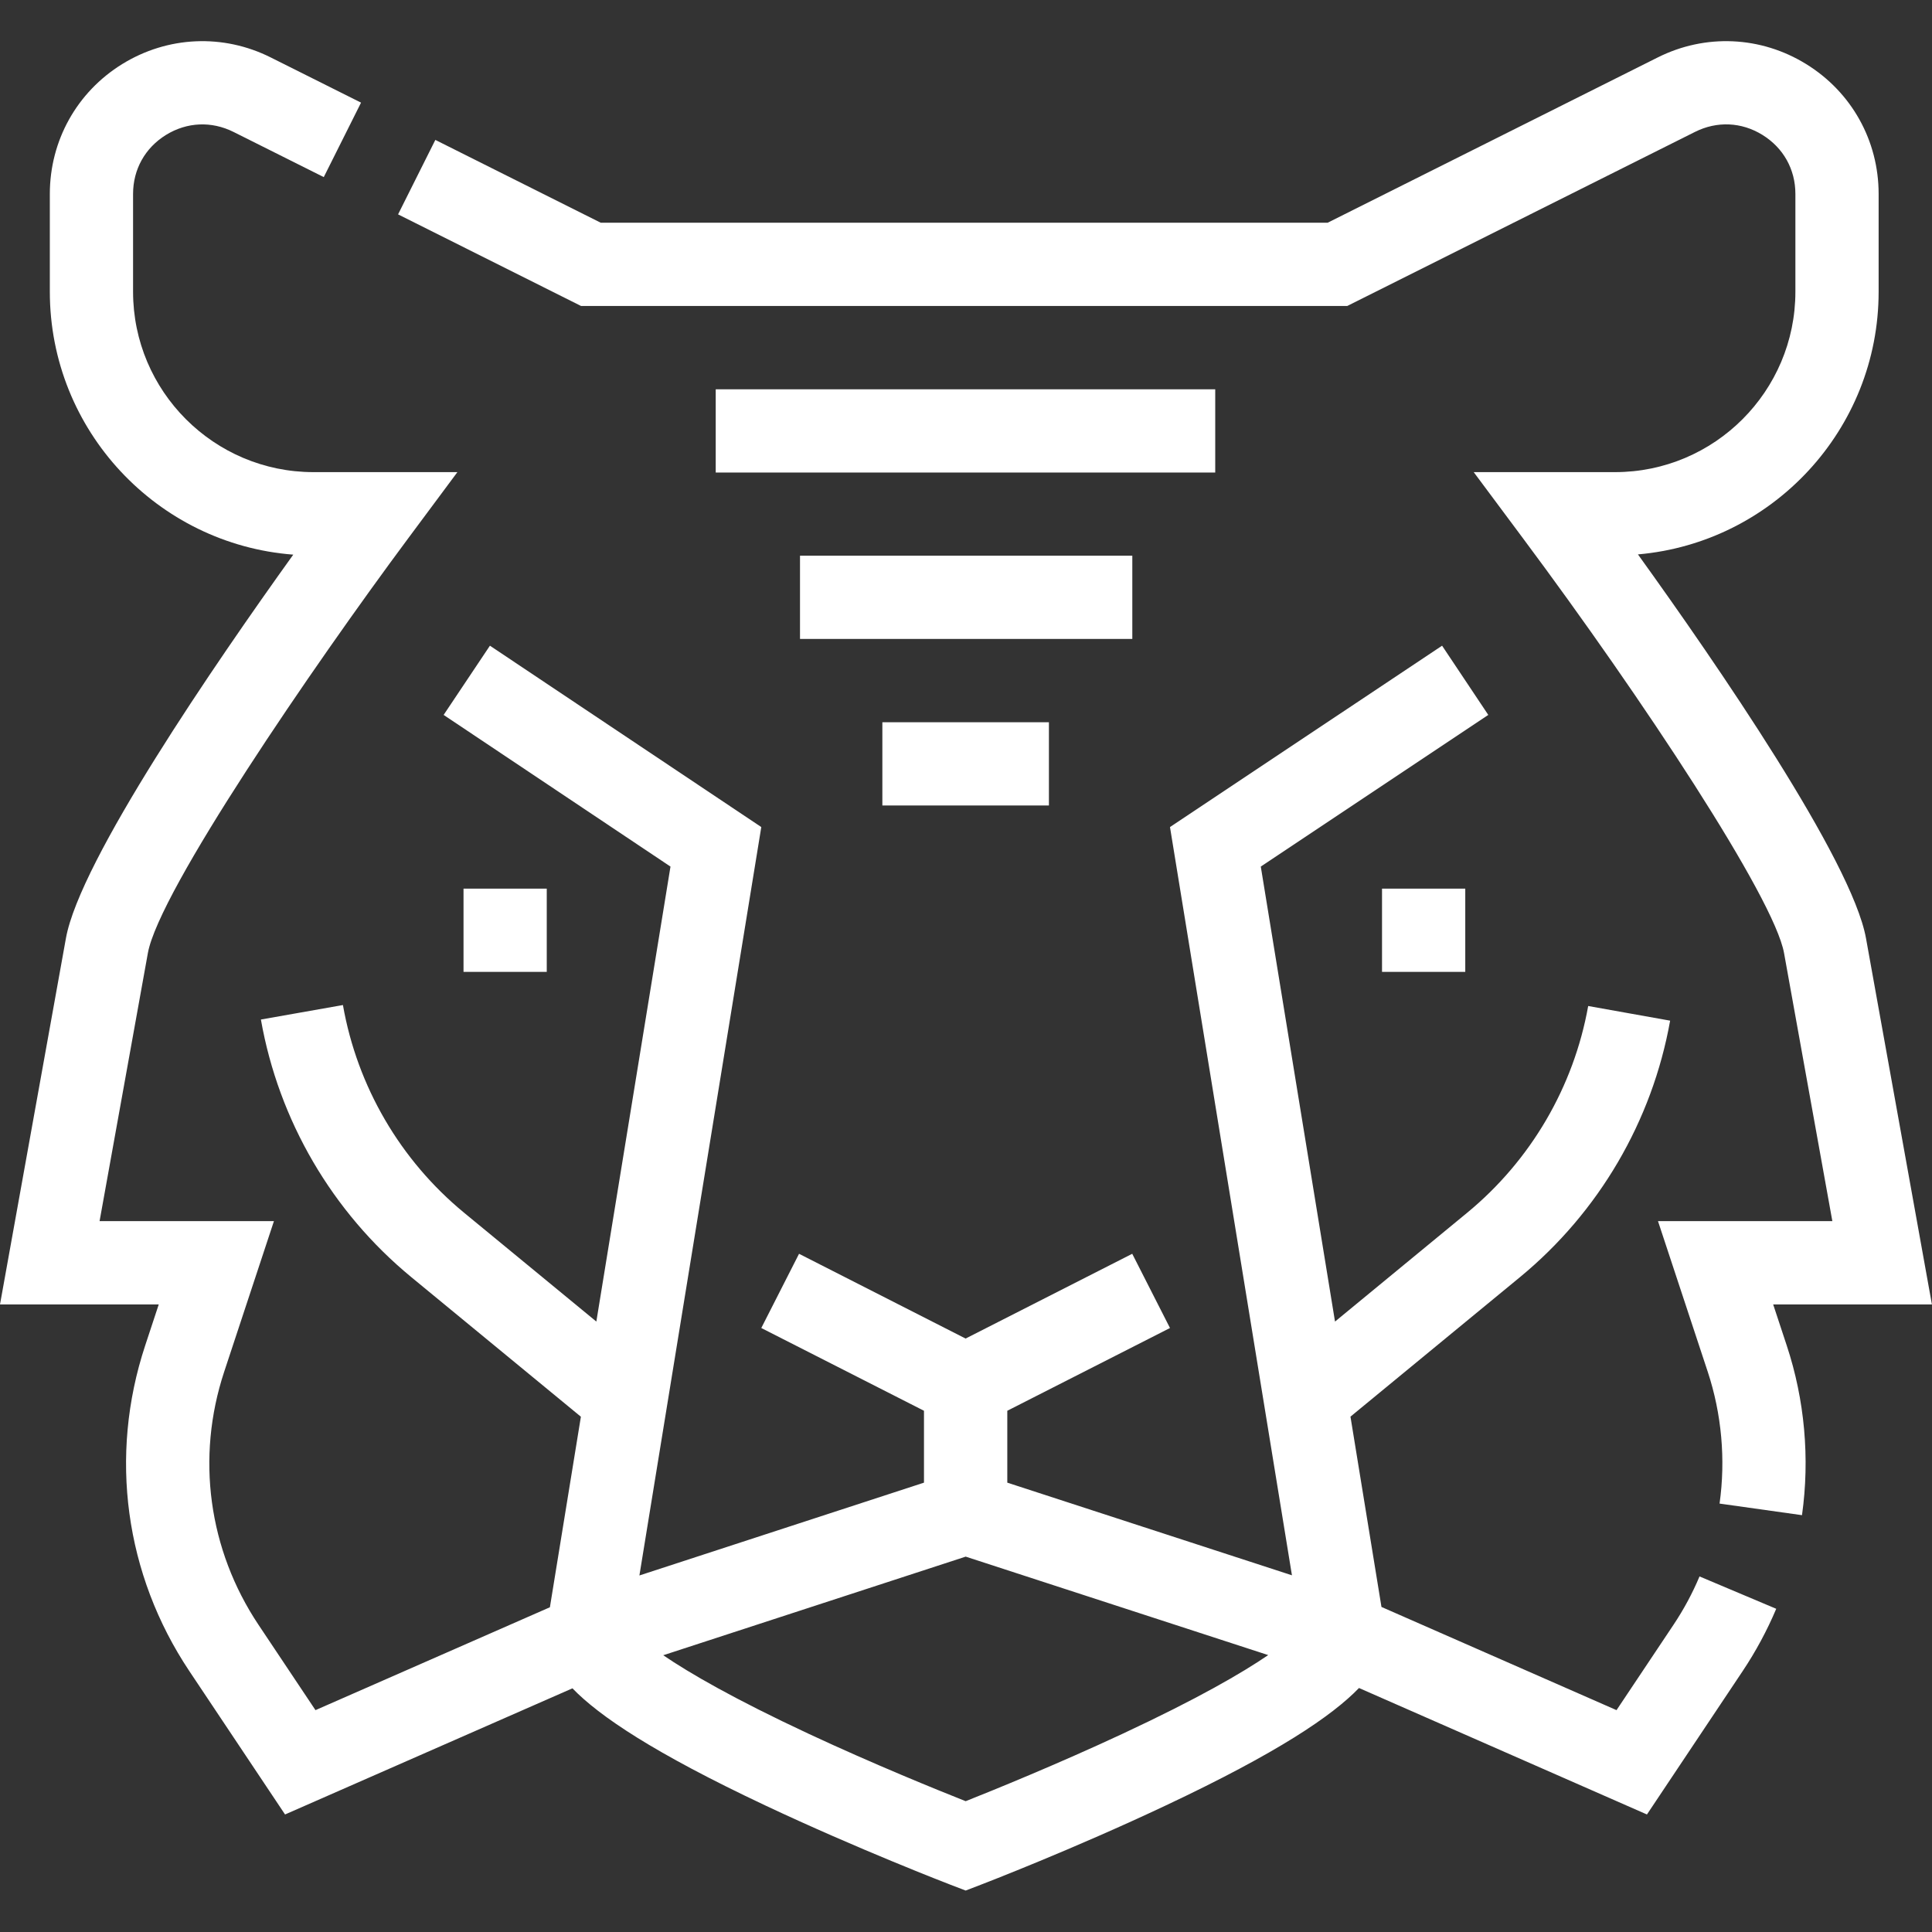 <svg width="24" height="24" viewBox="0 0 24 24" fill="none" xmlns="http://www.w3.org/2000/svg">
<rect x="0" y="0" width="24" height="24" fill="#333333" stroke="none"/>
<g clip-path="url(#clip0)">
<path d="M22.027 16.204H23.999L23.18 11.655C23.005 10.687 21.322 8.241 20.347 6.887C22.02 6.742 23.337 5.334 23.337 3.624V2.409C23.337 1.747 23.001 1.144 22.437 0.796C21.874 0.448 21.184 0.417 20.592 0.714L16.492 2.767H7.463L5.408 1.738L4.945 2.663L7.218 3.801H16.736L21.055 1.639C21.328 1.502 21.634 1.515 21.894 1.676C22.154 1.837 22.303 2.104 22.303 2.409V3.624C22.303 4.86 21.298 5.865 20.062 5.865H18.307L18.922 6.691C20.401 8.675 22.038 11.153 22.162 11.839L22.762 15.169H20.596L21.214 17.04C21.387 17.564 21.438 18.131 21.361 18.678L22.385 18.822C22.484 18.118 22.419 17.39 22.196 16.716L22.027 16.204Z" fill="white"/>
<path d="M20.788 20.185L20.081 21.244L17.161 19.962L16.776 17.598L18.883 15.864C19.861 15.058 20.524 13.927 20.747 12.679L19.729 12.497C19.549 13.503 19.015 14.415 18.226 15.065L16.584 16.417L15.662 10.765L18.488 8.881L17.914 8.021L14.534 10.274L16.049 19.569L12.513 18.418V17.525L14.534 16.497L14.065 15.575L11.995 16.628L9.926 15.575L9.457 16.497L11.478 17.525V18.418L7.943 19.571L9.457 10.274L6.086 8.021L5.511 8.881L8.329 10.765L7.408 16.417L5.765 15.065C4.973 14.413 4.438 13.497 4.26 12.485L3.241 12.665C3.462 13.919 4.126 15.055 5.108 15.864L7.216 17.599L6.831 19.966L3.919 21.244L3.212 20.185C2.589 19.252 2.433 18.105 2.785 17.04L3.403 15.169H1.237L1.837 11.839C1.976 11.069 3.892 8.273 5.068 6.691L5.682 5.865H3.894C2.658 5.865 1.653 4.86 1.653 3.624V2.409C1.653 2.104 1.802 1.837 2.062 1.676C2.322 1.516 2.627 1.502 2.901 1.639L4.022 2.2L4.485 1.275L3.364 0.714C2.772 0.417 2.082 0.448 1.518 0.796C0.955 1.144 0.619 1.747 0.619 2.409V3.624C0.619 5.346 1.954 6.761 3.643 6.89C2.671 8.244 0.993 10.688 0.819 11.655L0 16.204H1.972L1.803 16.716C1.351 18.086 1.551 19.559 2.352 20.759L3.541 22.54L7.111 20.973C7.446 21.319 8.121 21.775 9.509 22.429C10.66 22.971 11.764 23.396 11.81 23.414L11.996 23.485L12.181 23.414C12.228 23.396 13.332 22.971 14.484 22.427C15.872 21.773 16.547 21.316 16.882 20.969L20.459 22.54L21.648 20.759C21.811 20.515 21.951 20.255 22.065 19.985L21.112 19.583C21.024 19.793 20.915 19.995 20.788 20.185ZM13.942 21.539C13.132 21.917 12.343 22.237 11.996 22.375C11.648 22.237 10.86 21.918 10.05 21.54C9.114 21.103 8.563 20.783 8.239 20.562L11.996 19.337L15.754 20.56C15.431 20.781 14.879 21.102 13.942 21.539Z" fill="white"/>
<path d="M5.758 11.039H6.792V12.073H5.758V11.039Z" fill="white"/>
<path d="M17.168 11.039H18.202V12.073H17.168V11.039Z" fill="white"/>
<path d="M9.938 6.903H14.066V7.937H9.938V6.903Z" fill="white"/>
<path d="M8.891 4.836H15.096V5.87H8.891V4.836Z" fill="white"/>
<path d="M10.961 8.972H13.03V10.006H10.961V8.972Z" fill="white"/>
</g>
<defs>
<clipPath id="clip0">
<rect width="24" height="24" fill="white"/>
</clipPath>
</defs>
</svg>
